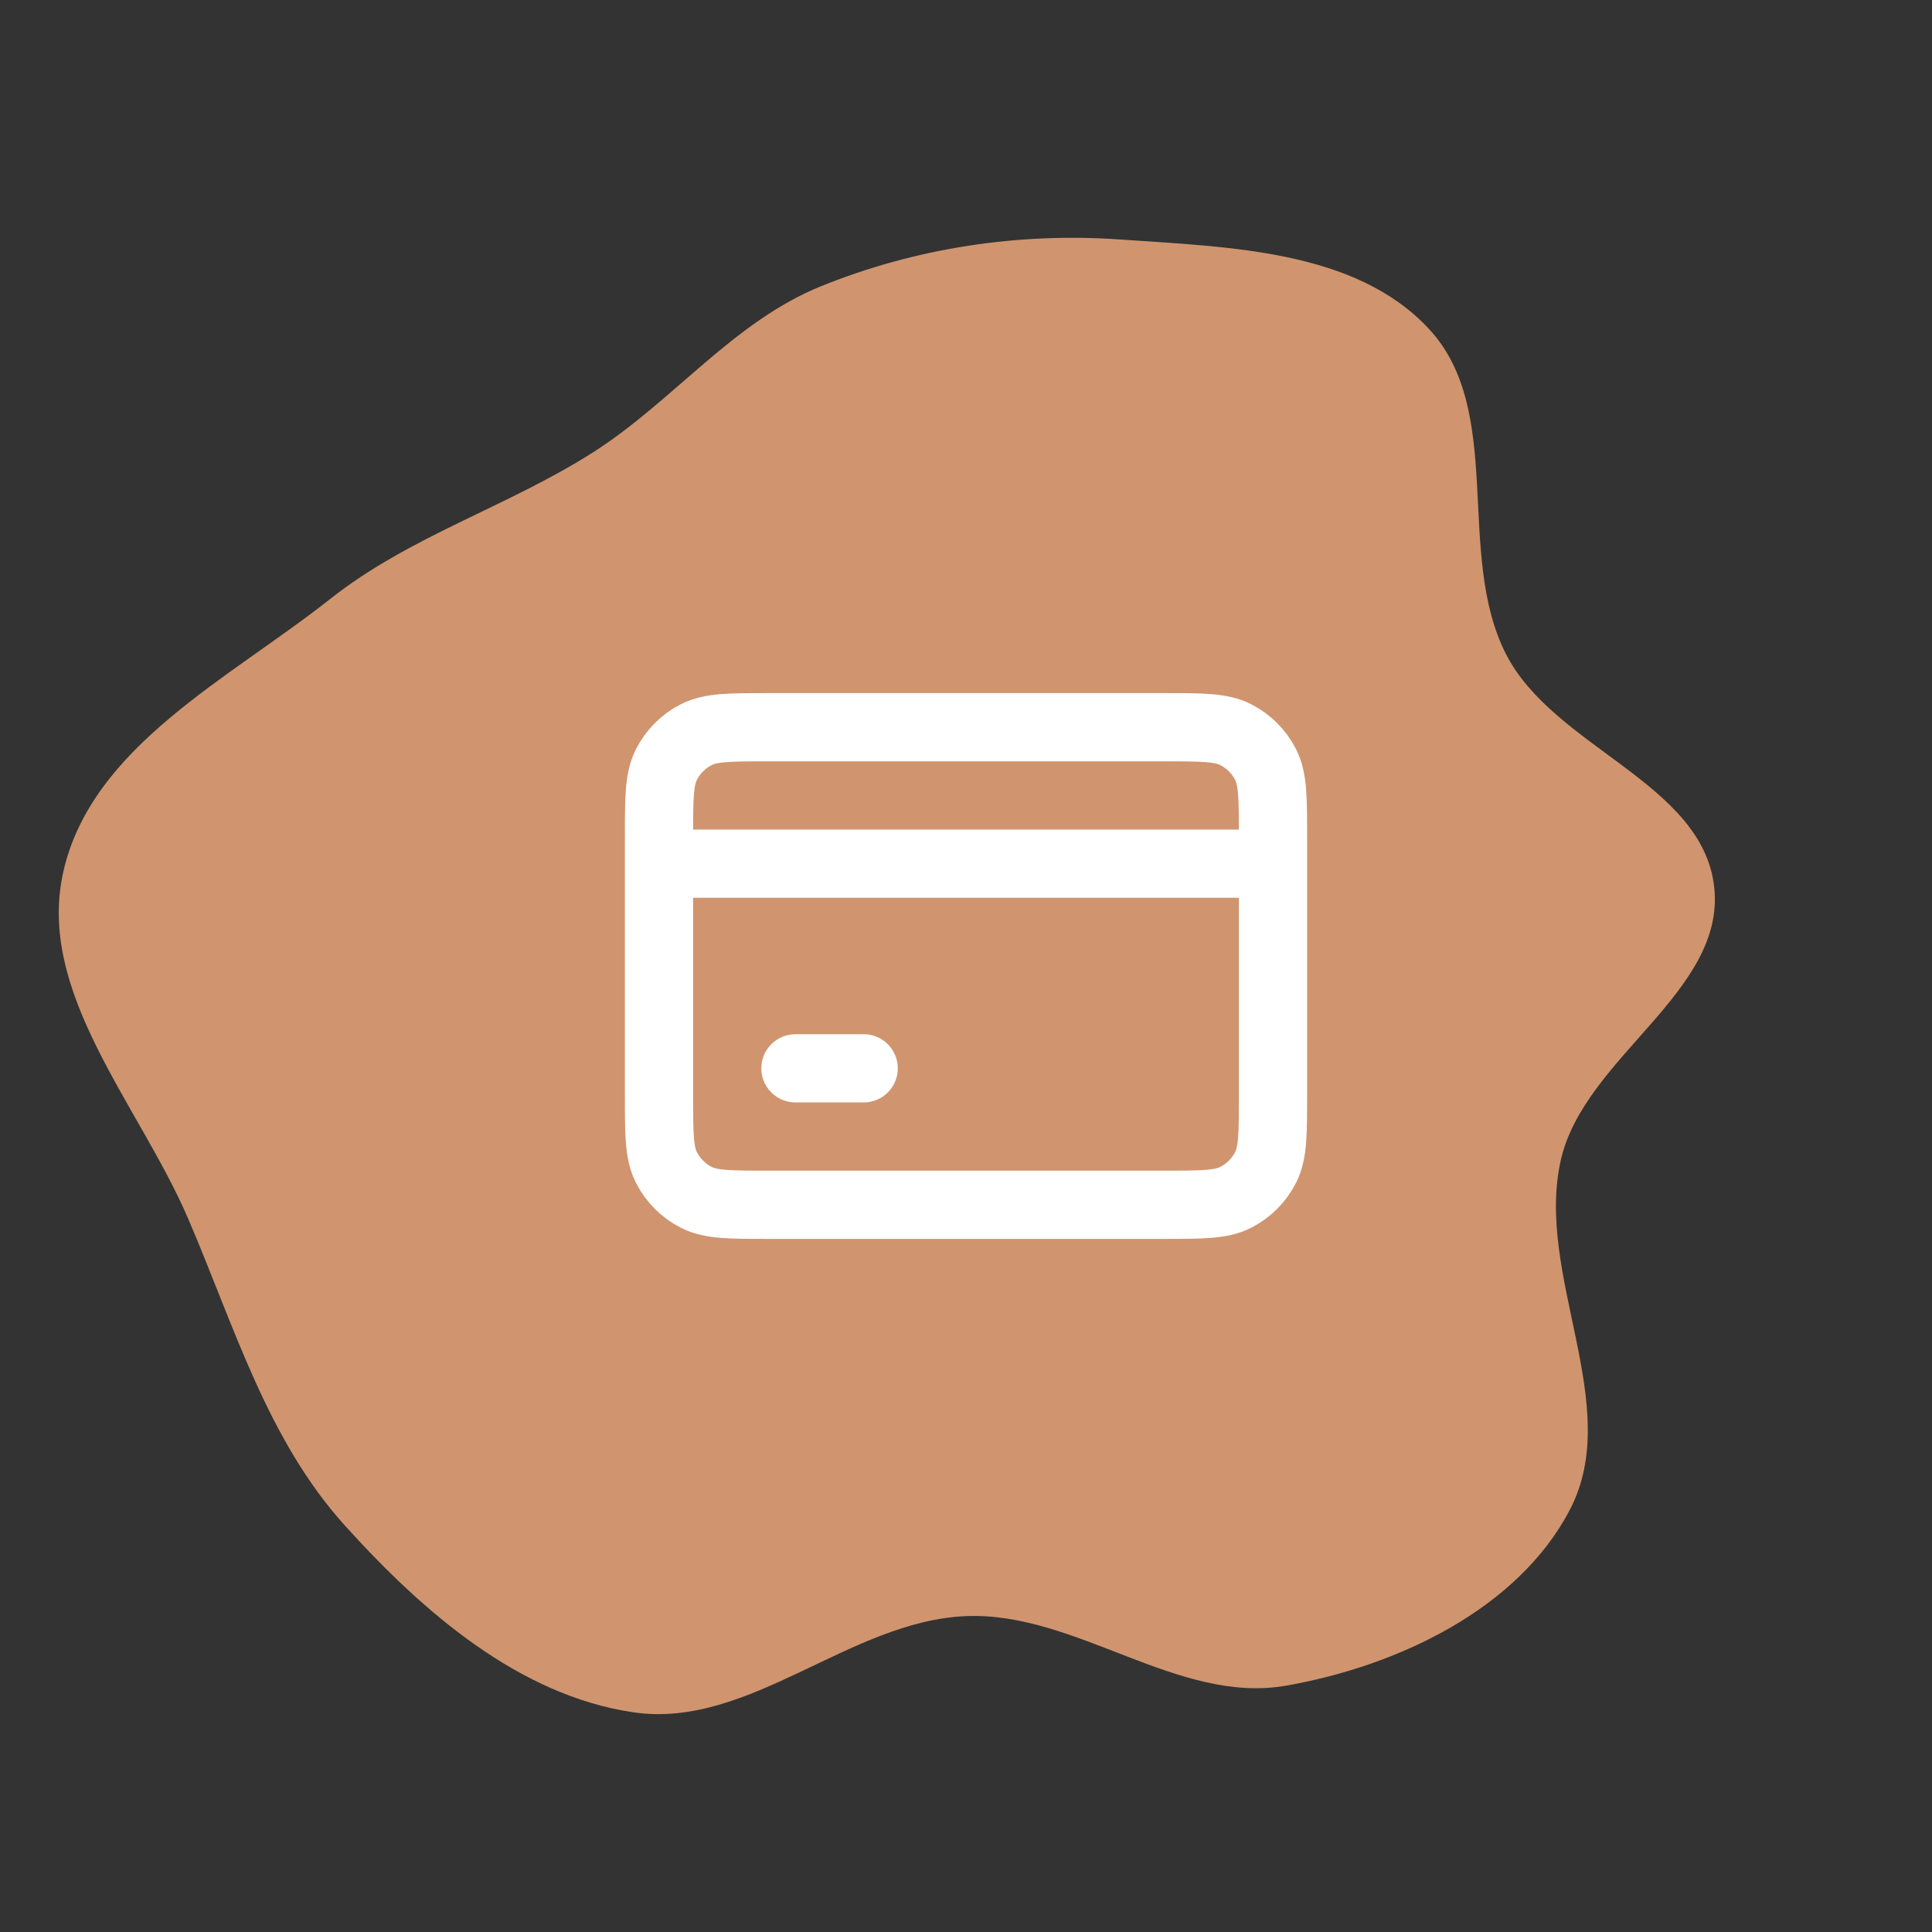 <!DOCTYPE svg PUBLIC "-//W3C//DTD SVG 1.1//EN" "http://www.w3.org/Graphics/SVG/1.1/DTD/svg11.dtd">
<!-- Uploaded to: SVG Repo, www.svgrepo.com, Transformed by: SVG Repo Mixer Tools -->
<svg width="93px" height="93px" viewBox="-16.32 -16.32 56.64 56.64" fill="none" xmlns="http://www.w3.org/2000/svg" stroke="#ffffff">
<rect x="-16.32" y="-16.32" width="56.64" height="56.64" fill="#333333" stroke="none"/>
<g id="SVGRepo_bgCarrier" stroke-width="0">
<path transform="translate(-16.32, -16.32), scale(1.77)" d="M16,26.768C17.829,26.693,19.504,28.237,21.307,27.919C23.141,27.596,25.14,26.657,26.002,25.006C26.907,23.271,25.413,21.108,25.855,19.202C26.248,17.505,28.581,16.43,28.393,14.697C28.204,12.963,25.739,12.389,24.945,10.836C24.096,9.173,24.938,6.813,23.667,5.447C22.447,4.134,20.346,4.093,18.558,3.967C16.873,3.848,15.172,4.105,13.606,4.738C12.142,5.328,11.151,6.646,9.82,7.494C8.404,8.395,6.787,8.879,5.47,9.92C3.801,11.24,1.526,12.355,1.051,14.429C0.59,16.438,2.303,18.292,3.117,20.186C3.876,21.952,4.422,23.839,5.71,25.265C6.997,26.692,8.595,28.084,10.496,28.362C12.407,28.641,14.071,26.847,16,26.768" fill="#D0956E" strokewidth="0"/>
</g>
<g id="SVGRepo_tracerCarrier" stroke-linecap="round" stroke-linejoin="round"/>
<g id="SVGRepo_iconCarrier"> <path d="M3 9H21M7 15H9M6.2 19H17.8C18.92 19 19.48 19 19.908 18.782C20.284 18.59 20.59 18.284 20.782 17.908C21 17.48 21 16.92 21 15.8V8.2C21 7.08 21 6.52 20.782 6.092C20.59 5.716 20.284 5.41 19.908 5.218C19.48 5 18.92 5 17.8 5H6.2C5.08 5 4.52 5 4.092 5.218C3.716 5.41 3.41 5.716 3.218 6.092C3 6.52 3 7.08 3 8.2V15.8C3 16.92 3 17.48 3.218 17.908C3.41 18.284 3.716 18.59 4.092 18.782C4.52 19 5.08 19 6.2 19Z" stroke="#ffffff" stroke-width="2" stroke-linecap="round" stroke-linejoin="round"/> </g>
</svg>